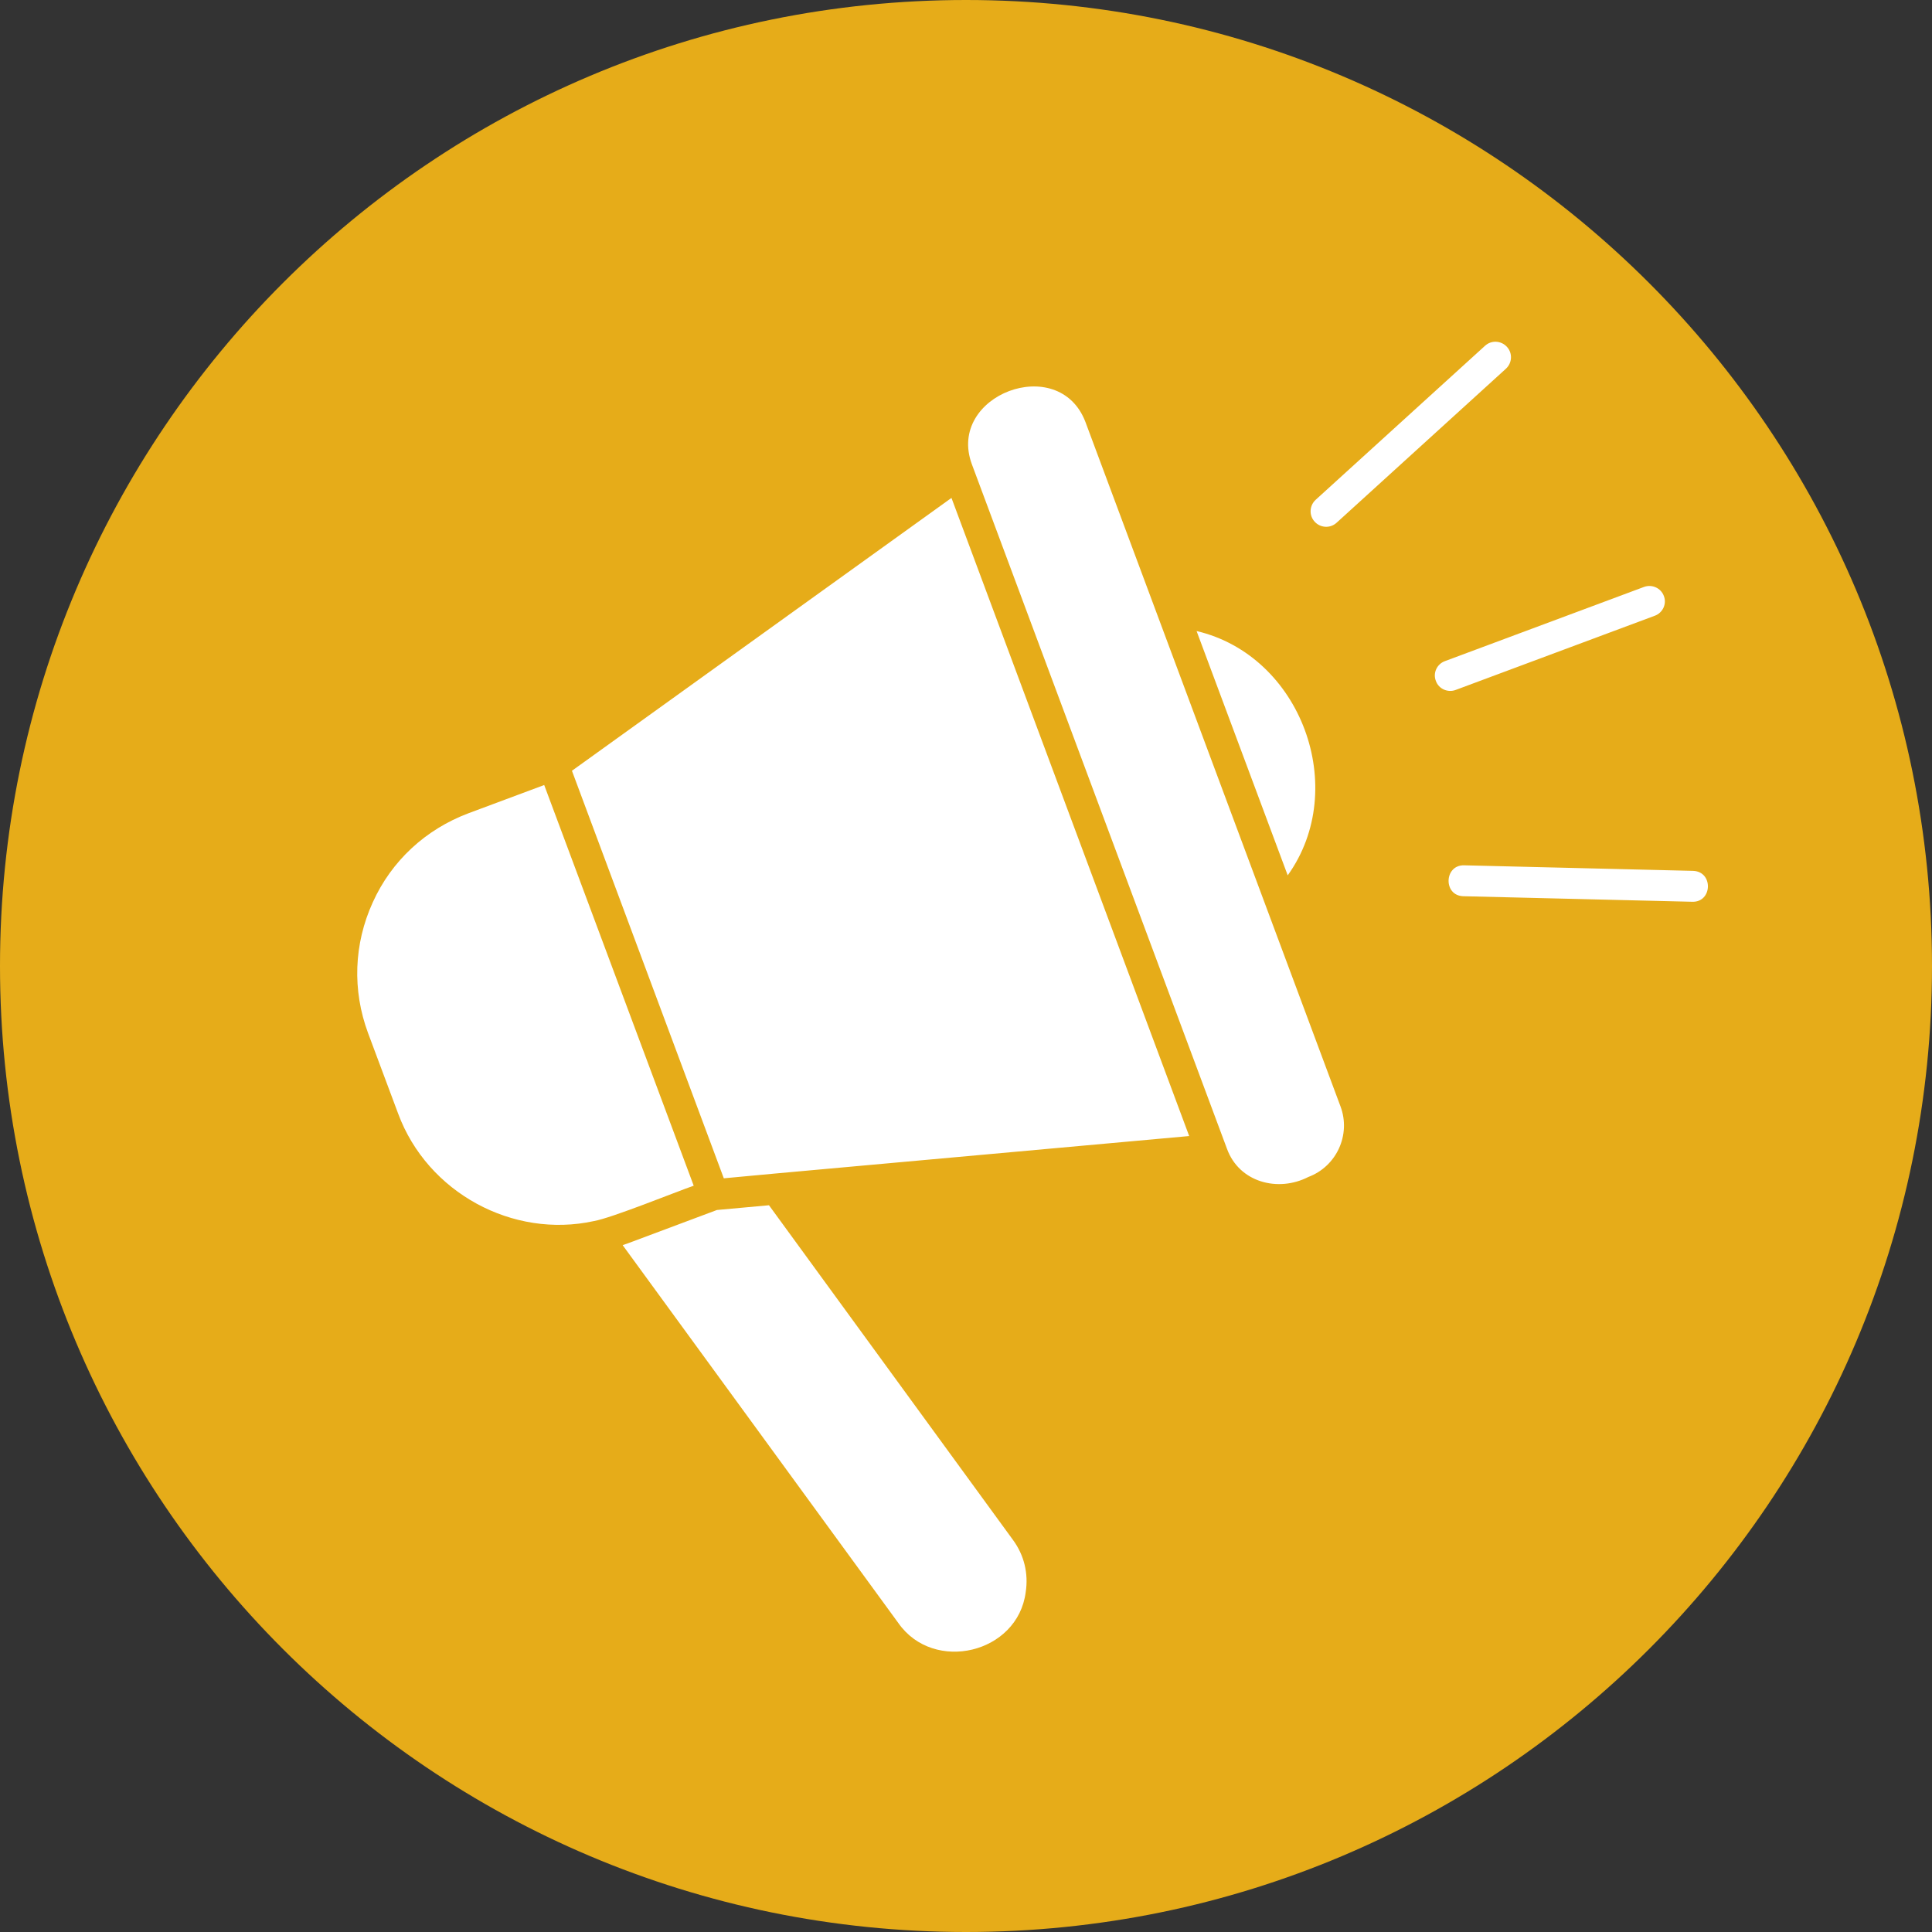 <?xml version="1.0" encoding="utf-8"?>
<!-- Generator: Adobe Illustrator 16.0.3, SVG Export Plug-In . SVG Version: 6.00 Build 0)  -->
<!DOCTYPE svg PUBLIC "-//W3C//DTD SVG 1.1//EN" "http://www.w3.org/Graphics/SVG/1.1/DTD/svg11.dtd">
<svg version="1.1" id="Warstwa_1" xmlns="http://www.w3.org/2000/svg" xmlns:xlink="http://www.w3.org/1999/xlink" x="0px" y="0px"
	 width="500px" height="500px" viewBox="0 0 500 500" enable-background="new 0 0 500 500" xml:space="preserve">
<rect x="0" y="0" width="500" height="500" fill="#333333" stroke="none"/>
<path fill="#E6AC19" d="M250,0C111.928,0,0,111.928,0,250.003C0,388.069,111.928,500,250,500c138.069,0,250-111.931,250-249.997
	C500,111.928,388.069,0,250,0"/>
<path fill="#FFFFFF" d="M438.186,225.379l-59.263-1.435c-5.197-0.14-5.475,7.859-0.207,7.998l59.264,1.435
	C443.176,233.513,443.447,225.583,438.186,225.379 M345.907,135.288l43.815-39.854c1.636-1.503,1.777-4.033,0.271-5.672
	c-1.506-1.642-4.033-1.777-5.675-0.271l-43.815,39.848c-1.642,1.506-1.777,4.033-0.271,5.675
	C341.732,136.655,344.266,136.791,345.907,135.288z M376.731,178.555l51.54-19.206c2.049-0.75,3.147-3.077,2.326-5.129
	c-0.756-2.049-3.076-3.073-5.126-2.323l-51.539,19.209c-2.055,0.753-3.147,3.076-2.326,5.125
	C372.356,178.351,374.748,179.308,376.731,178.555z M140.839,203.164l-19.616,7.313c-11.075,4.169-19.892,12.303-24.746,23.035
	c-4.922,10.801-5.332,22.762-1.23,33.833l7.791,20.852c7.589,20.508,29.735,32.4,50.654,27.818
	c4.647-0.814,21.119-7.517,25.838-9.159L140.839,203.164z M148.017,199.474l39.304,105.47l13.192-1.228l107.248-9.708
	l-61.52-165.147L148.017,199.474z M280.898,109.176c-6.903-17.978-35.953-6.903-29.393,10.937l66.033,177.179
	c3.142,8.681,13.192,11.344,21.052,7.311c7.316-2.734,11.072-10.937,8.338-18.247L280.898,109.176z M309.674,163.313l23.585,63.226
	C349.392,204.053,336.742,169.67,309.674,163.313z M262.103,398.456c2.94,3.963,4.098,8.746,3.348,13.6
	c-2.049,15.861-23.788,21.052-32.947,8.002l-71.362-97.818c0.546-0.206,1.024-0.342,1.573-0.549l22.829-8.545l13.467-1.228
	L262.103,398.456z"/>
</svg>
